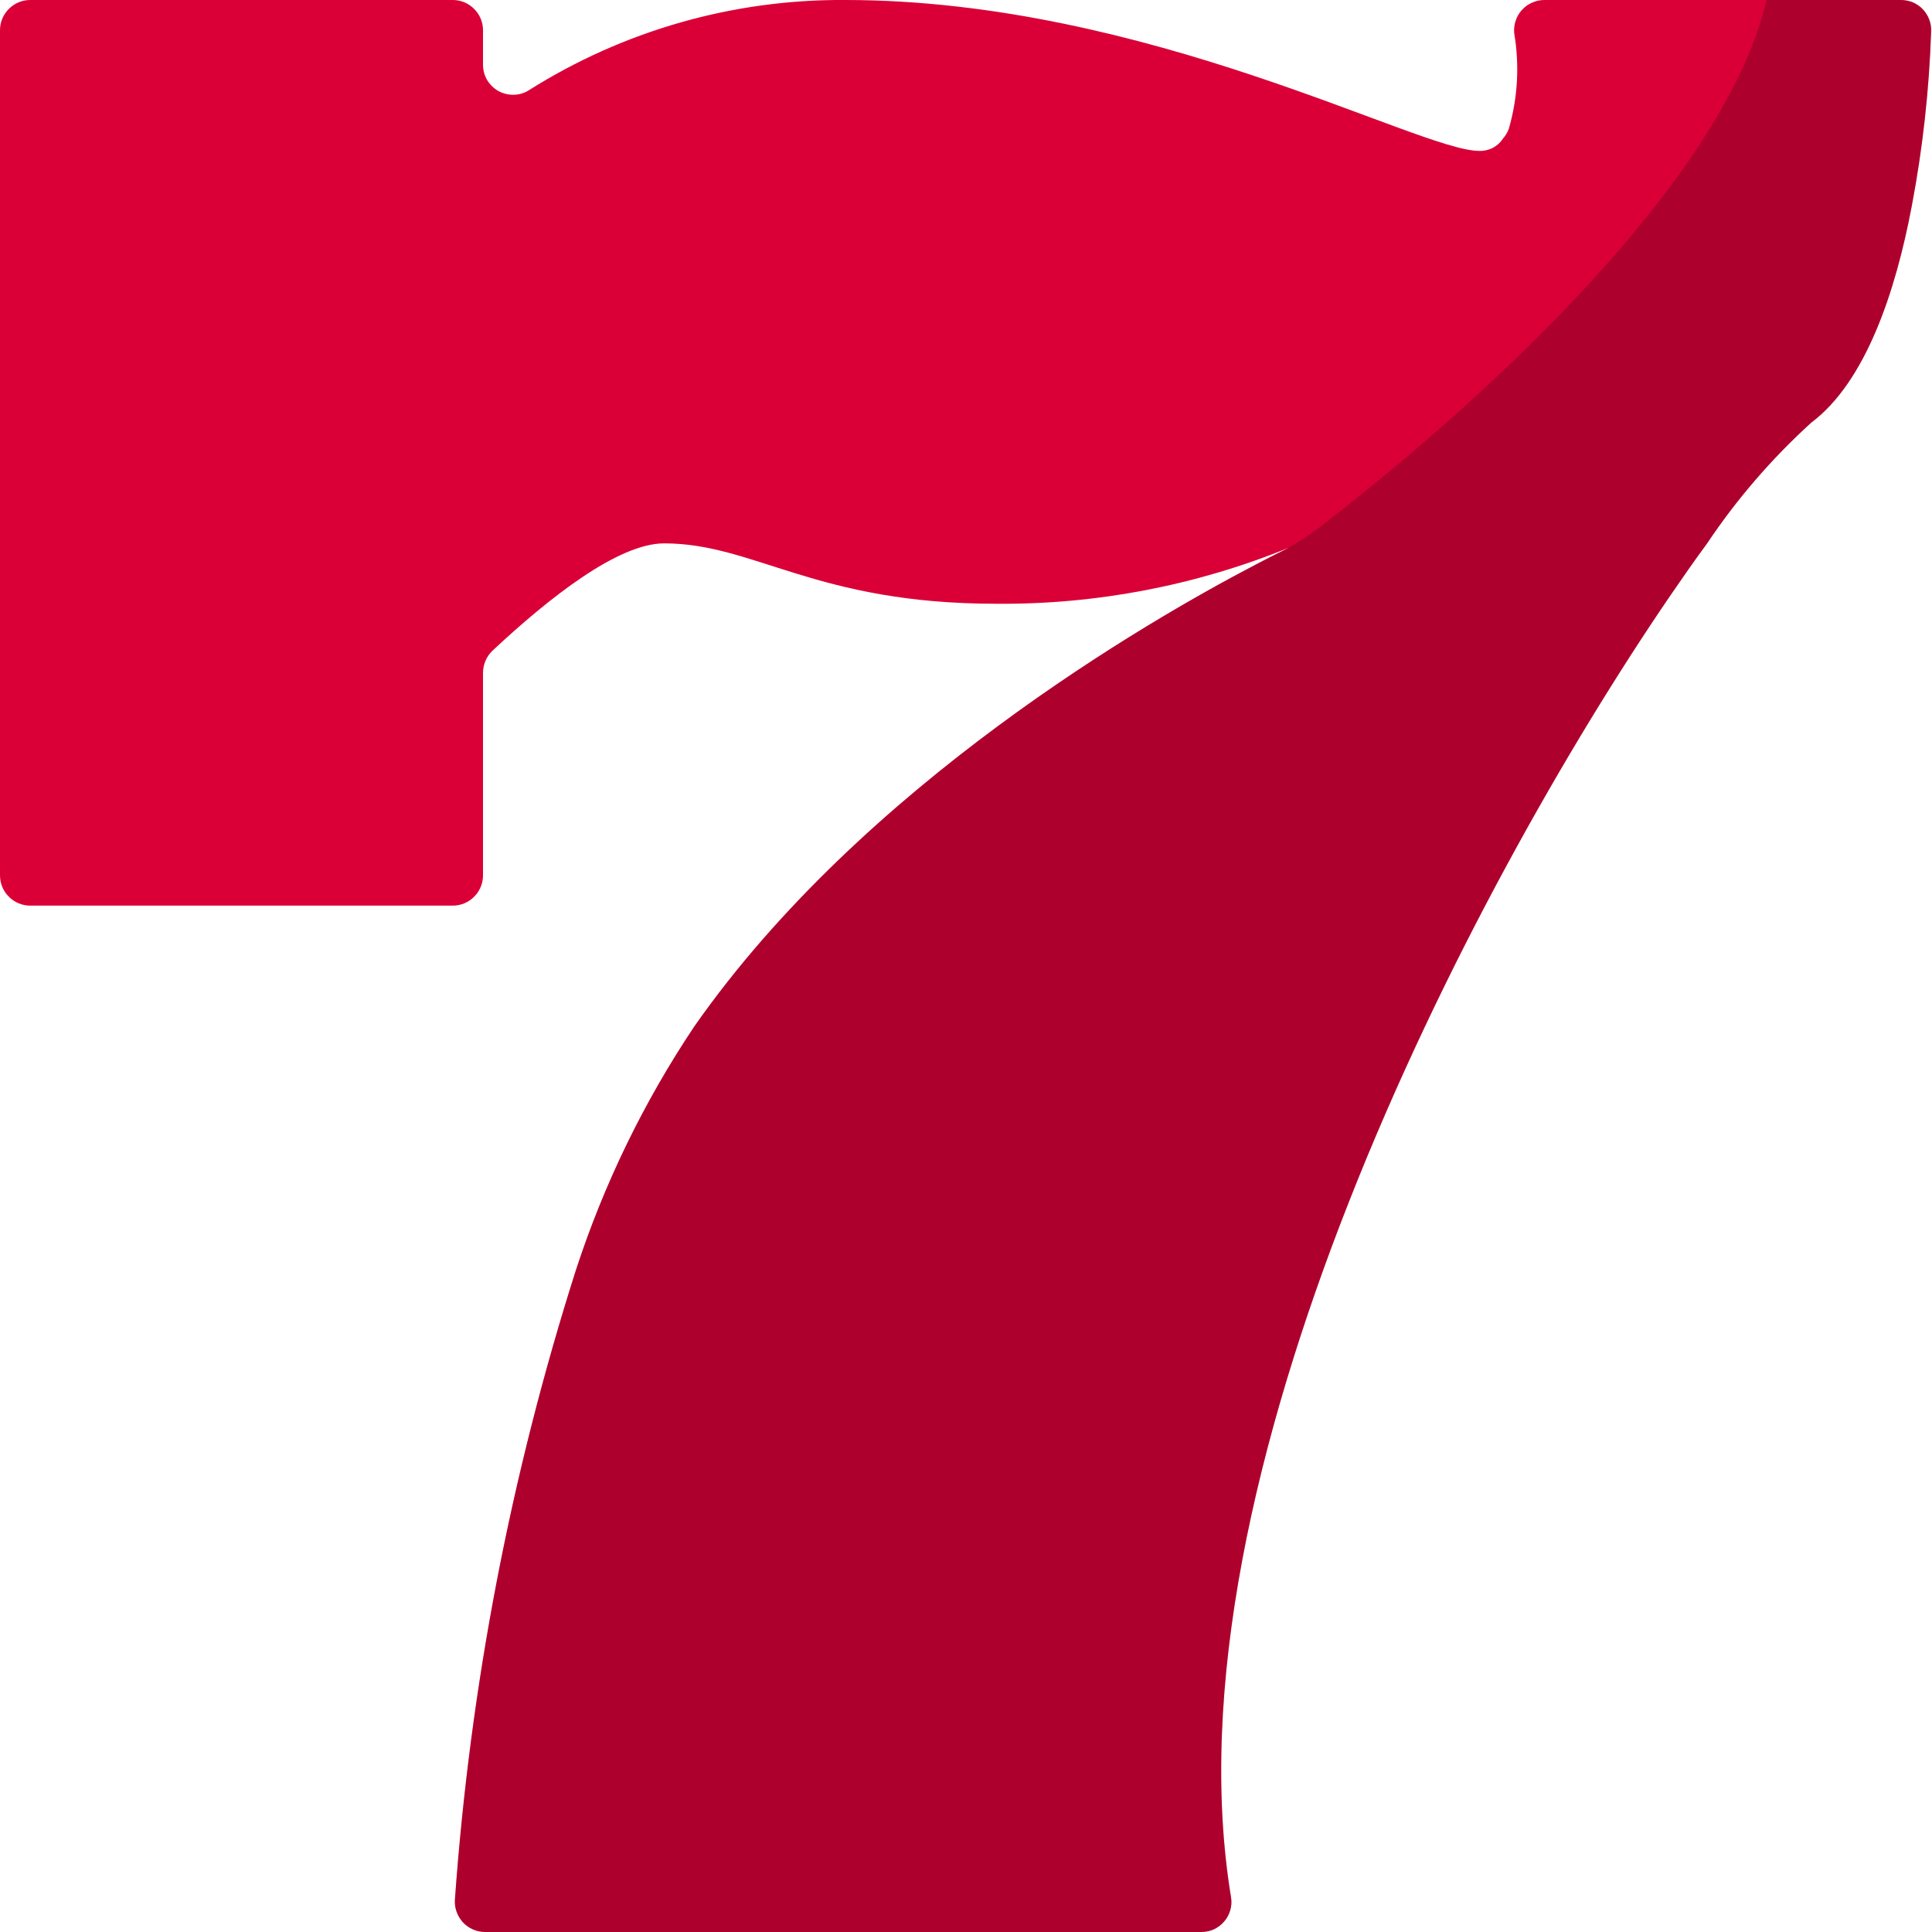 <svg width="20" height="20" viewBox="0 0 20 20" fill="none" xmlns="http://www.w3.org/2000/svg">
<g clip-path="url(#clip0_335_503)">
<g clip-path="url(#clip1_335_503)">
<path d="M19.991 0.325C19.971 0.931 19.904 1.535 19.791 2.131C19.622 3.025 19.312 3.953 18.75 4.375C18.341 4.747 17.979 5.166 17.672 5.625C17.547 5.794 17.419 5.978 17.284 6.175C15.206 9.219 12.031 15.328 12.744 19.644C12.751 19.688 12.748 19.733 12.735 19.776C12.722 19.82 12.701 19.859 12.671 19.893C12.642 19.927 12.605 19.954 12.565 19.973C12.524 19.991 12.479 20 12.434 20H5.022C4.979 20 4.936 19.991 4.897 19.974C4.858 19.957 4.822 19.932 4.793 19.901C4.764 19.869 4.741 19.832 4.727 19.792C4.712 19.751 4.706 19.708 4.709 19.666C4.867 17.454 5.287 15.269 5.959 13.156C6.25 12.26 6.664 11.408 7.188 10.625C8.934 8.128 11.881 6.428 12.994 5.847C12.997 5.847 12.997 5.844 13 5.844C13.153 5.762 13.269 5.706 13.344 5.669C12.382 6.061 11.351 6.259 10.312 6.25C8.438 6.25 7.812 5.625 6.875 5.625C6.4 5.625 5.688 6.184 5.097 6.737C5.066 6.767 5.042 6.802 5.025 6.842C5.009 6.881 5 6.923 5 6.966V9.062C5 9.145 4.967 9.225 4.908 9.283C4.85 9.342 4.77 9.375 4.688 9.375H0.312C0.23 9.375 0.15 9.342 0.092 9.283C0.033 9.225 0 9.145 0 9.062L0 0.312C0 0.23 0.033 0.15 0.092 0.092C0.15 0.033 0.23 0 0.312 -2.64538e-05H4.688C4.77 0 4.85 0.033 4.908 0.092C4.967 0.15 5 0.23 5 0.312V0.669C5 0.724 5.014 0.779 5.042 0.827C5.07 0.875 5.111 0.914 5.159 0.942C5.208 0.969 5.263 0.982 5.318 0.981C5.374 0.98 5.428 0.964 5.475 0.934C6.455 0.316 7.591 -0.008 8.75 -2.64538e-05C11.875 -2.64538e-05 14.688 1.562 15.312 1.562C15.361 1.564 15.409 1.553 15.453 1.531C15.496 1.508 15.533 1.475 15.559 1.434C15.585 1.405 15.605 1.371 15.619 1.334C15.712 1.013 15.731 0.674 15.675 0.344C15.671 0.3 15.676 0.256 15.69 0.215C15.703 0.173 15.726 0.135 15.755 0.103C15.785 0.07 15.82 0.044 15.861 0.027C15.9 0.009 15.944 -6.22095e-05 15.988 -2.64538e-05H19.678C19.72 -0 19.762 0.008 19.801 0.024C19.84 0.041 19.875 0.065 19.904 0.095C19.933 0.126 19.956 0.162 19.971 0.201C19.986 0.241 19.993 0.283 19.991 0.325Z" fill="#DA0037"/>
<path opacity="0.2" d="M19.679 -0H18.288C17.774 2.163 14.612 4.726 13.69 5.435C13.532 5.557 13.362 5.663 13.184 5.753C13.086 5.802 12.996 5.847 12.995 5.847C11.882 6.428 8.935 8.128 7.188 10.625C6.664 11.408 6.251 12.26 5.96 13.156C5.288 15.269 4.868 17.454 4.71 19.666C4.707 19.708 4.713 19.751 4.728 19.792C4.742 19.832 4.764 19.869 4.794 19.901C4.823 19.932 4.859 19.957 4.898 19.974C4.937 19.991 4.98 20 5.023 20H12.435C12.48 20 12.524 19.991 12.565 19.973C12.606 19.954 12.643 19.927 12.672 19.893C12.702 19.859 12.723 19.82 12.736 19.776C12.748 19.733 12.751 19.688 12.745 19.644C11.985 15.05 15.632 8.425 17.673 5.625C17.98 5.166 18.342 4.746 18.751 4.375C19.313 3.953 19.623 3.025 19.791 2.131C19.904 1.535 19.971 0.931 19.991 0.325C19.993 0.283 19.987 0.241 19.972 0.201C19.957 0.162 19.934 0.126 19.905 0.095C19.876 0.065 19.841 0.041 19.802 0.024C19.763 0.008 19.721 -0 19.679 -0Z" fill="black"/>
</g>
</g>
<defs>
<clipPath id="clip0_335_503">
<rect width="20" height="20" fill="white"/>
</clipPath>
<clipPath id="clip1_335_503">
<rect width="20" height="20" fill="white"/>
</clipPath>
</defs>
</svg>
